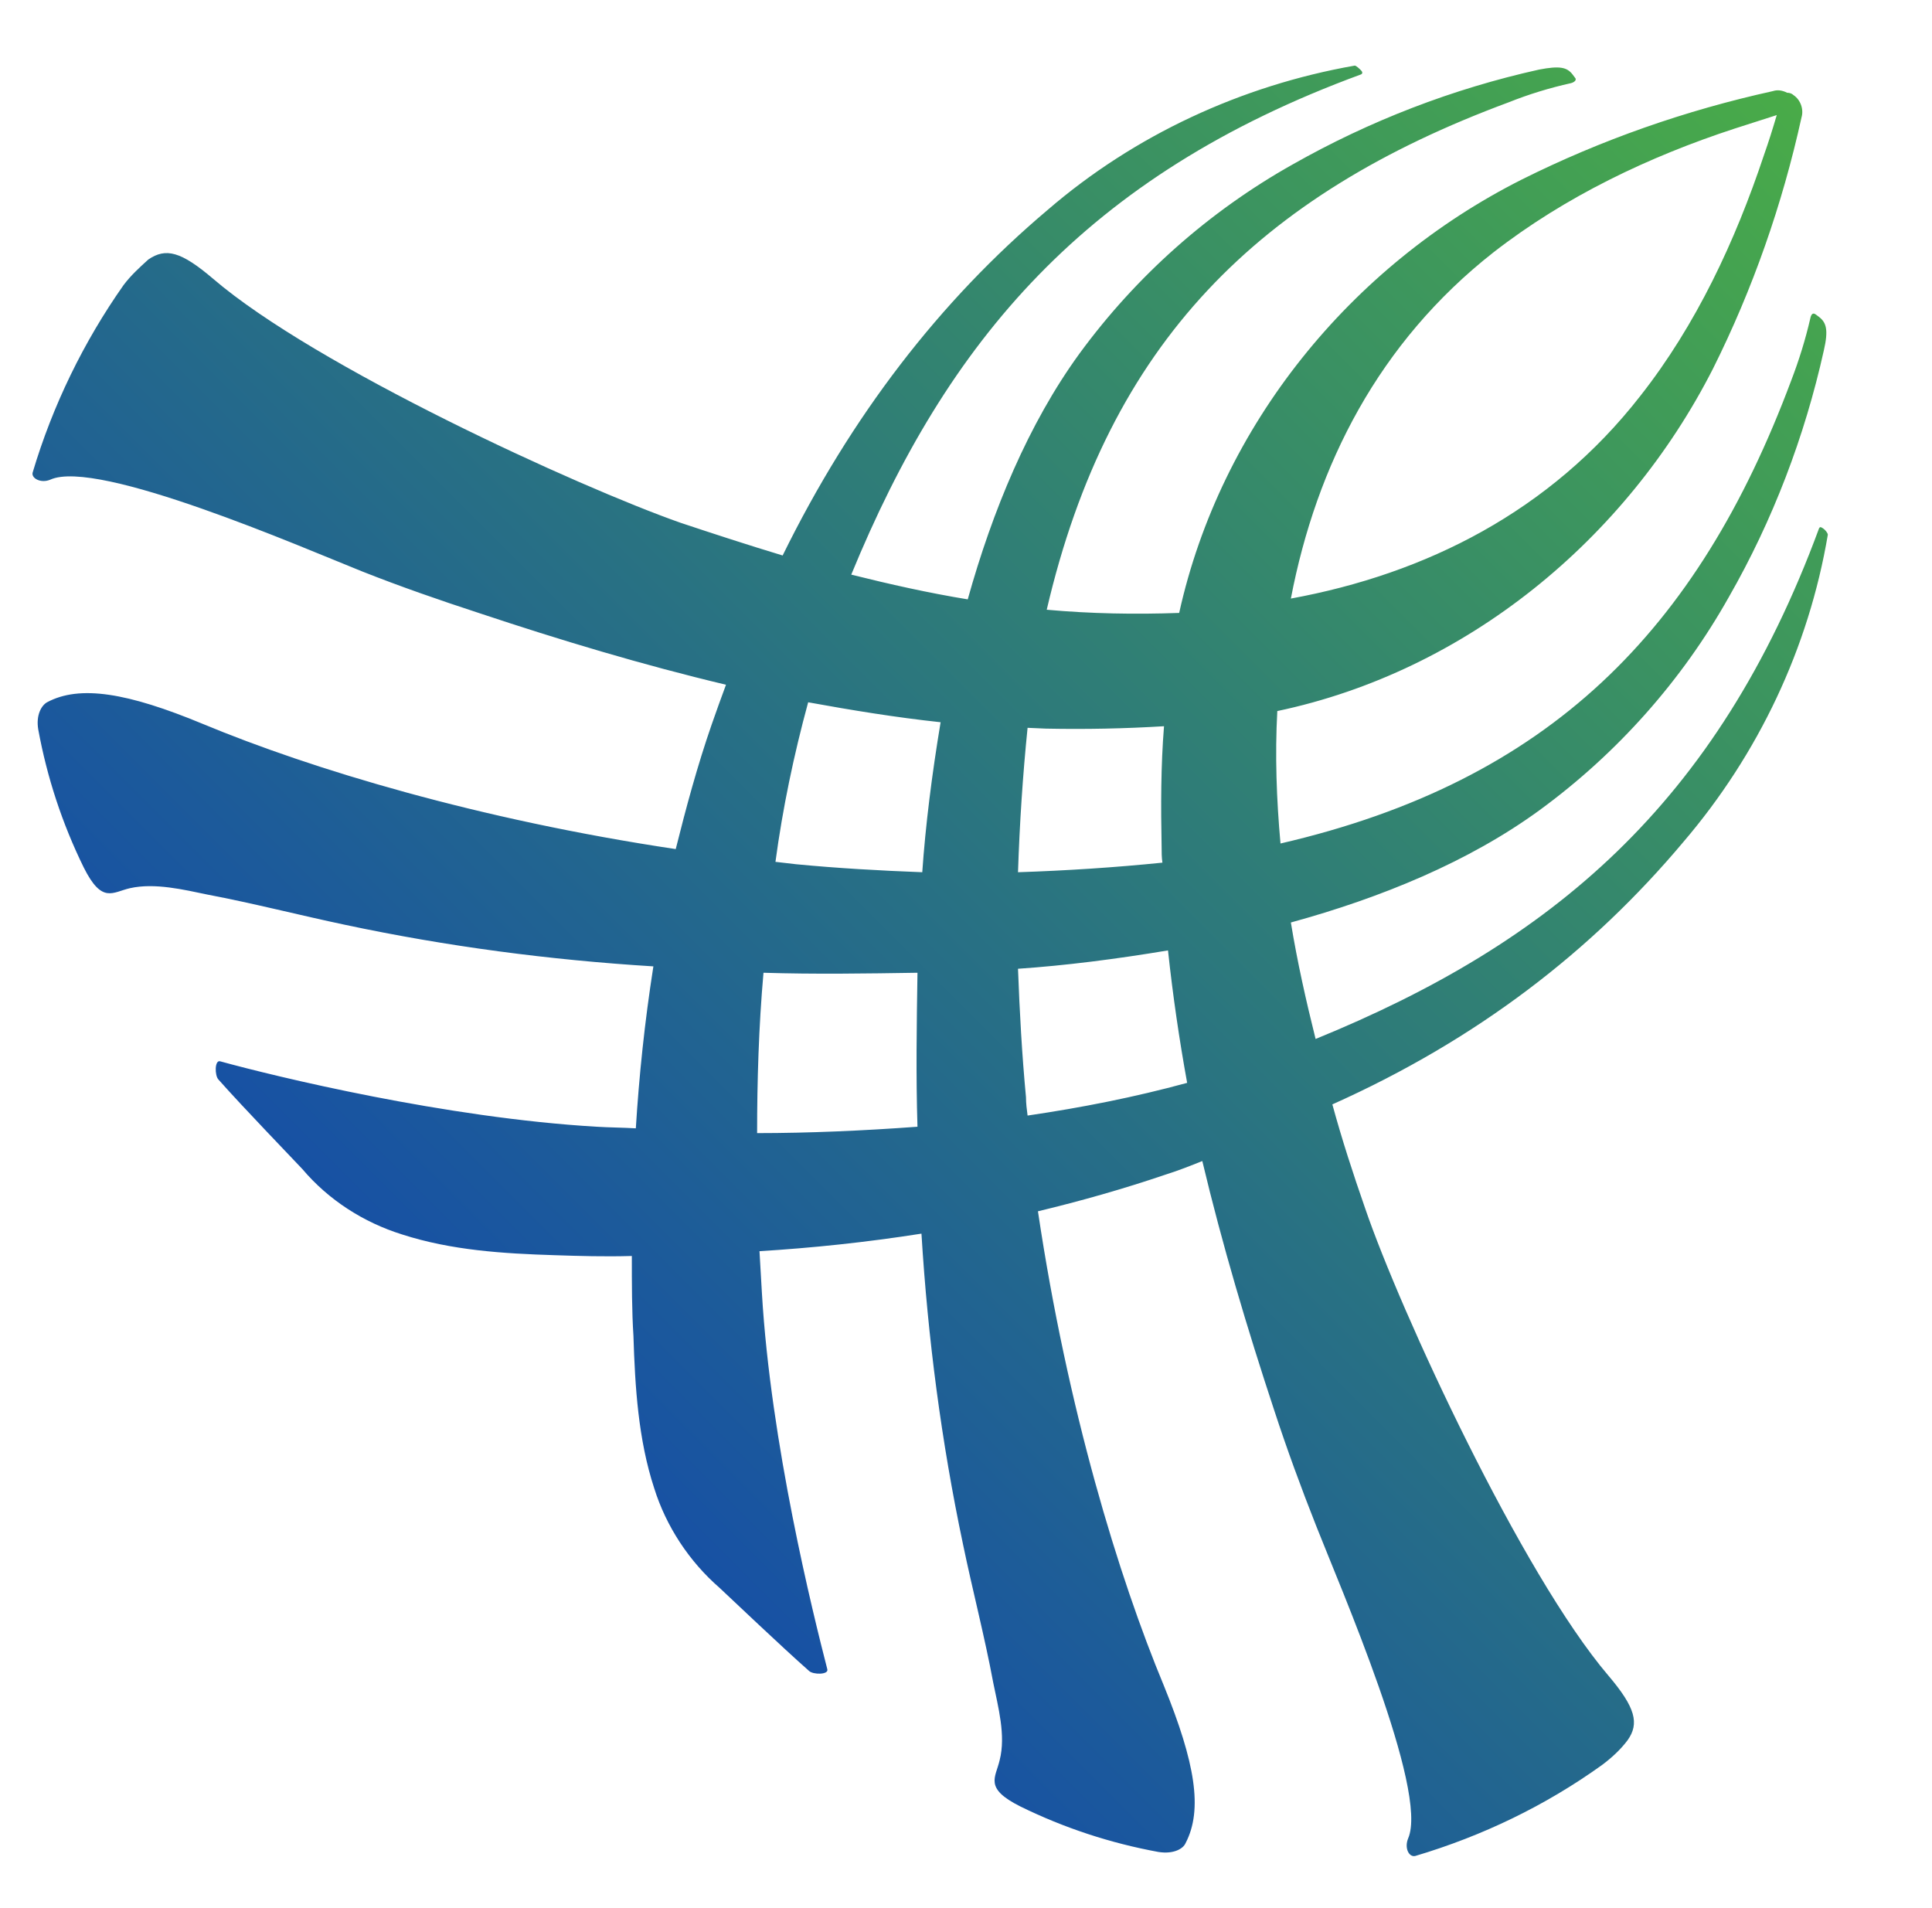 <?xml version="1.0" encoding="UTF-8"?><svg width="242" height="239" viewBox="12.007 2.001 242.15 239.098" xmlns="http://www.w3.org/2000/svg" xmlns:xlink="http://www.w3.org/1999/xlink" version="1.1" id="Layer_1" x="0px" y="0px" style="enable-background:new 0 0 809.5 245.1;" xml:space="preserve">
<style xmlns="http://www.w3.org/2000/svg" type="text/css">
	.st0{fill:url(#SVGID_1_);}
	.st1{fill:#13182B;}
	.st2{fill:#595A5C;}
</style>
<linearGradient xmlns="http://www.w3.org/2000/svg" id="SVGID_1_" gradientUnits="userSpaceOnUse" x1="75.825" y1="68.576" x2="237.042" y2="229.793" gradientTransform="matrix(1 0 0 -1 0 243.764)">
	<stop offset="0" style="stop-color:#1751A4"/>
	<stop offset="0.52" style="stop-color:#307F75"/>
	<stop offset="1" style="stop-color:#49AB48"/>
</linearGradient>
<path xmlns="http://www.w3.org/2000/svg" class="st0" d="M223,107.5c9.4-11,15.7-24.3,18.1-38.5c0-0.2-0.3-0.6-0.6-0.8s-0.4-0.2-0.5,0c-12.8,34.7-33.7,52-63.1,64  c-1.2-4.8-2.3-9.7-3.1-14.6c11.3-3.1,22.3-7.6,31.2-14.1c9.7-7.1,17.8-16.2,23.7-26.7c5.5-9.6,9.5-20.1,11.9-30.9  c0.6-2.6,0.3-3.5-0.6-4.2l-0.4-0.3c-0.4-0.3-0.6,0-0.7,0.5c-0.6,2.6-1.4,5.2-2.4,7.8c-11.7,31.3-30.3,50.2-64,58  c-0.5-5.5-0.7-11.1-0.4-16.6c23.7-5,43.7-21.5,54.6-42.9c5-10,8.7-20.6,11.1-31.5c0.3-1-0.1-2.2-1-2.8c-0.2-0.2-0.5-0.3-0.8-0.3  c-0.6-0.3-1.2-0.4-1.8-0.2c-10.9,2.4-21.5,6.1-31.5,11.1c-21.4,10.8-37.7,30.8-42.9,54.3c-5.5,0.2-11.1,0.1-16.6-0.4  c7.8-33.5,26.6-52,57.9-63.6c2.5-1,5.1-1.8,7.8-2.4c0.4-0.1,0.8-0.4,0.5-0.7l-0.3-0.4c-0.7-0.9-1.6-1.1-4.2-0.6  c-10.8,2.4-21.2,6.4-30.9,11.9c-10.5,5.9-19.6,14-26.7,23.7c-6.4,8.8-10.9,19.7-14,30.8c-4.9-0.8-9.8-1.9-14.6-3.1  c12-29.2,29.3-50,63.9-62.7c0.2-0.1,0.2-0.3,0-0.5s-0.6-0.6-0.8-0.6c-14.2,2.5-27.6,8.7-38.5,18.1c-13.5,11.4-24.6,25.8-33.2,43.3  c-4.3-1.3-8.6-2.7-12.8-4.1C84.5,63,51.5,47.9,38.7,36.9c-4-3.4-5.9-3.9-8.1-2.4c-1.1,1-2.2,2-3.1,3.2c-5,7.1-8.9,15.1-11.4,23.5  c-0.2,0.7,1,1.4,2.2,0.9c5.9-2.7,31.6,8.5,39.1,11.5c4.8,1.9,9.7,3.6,14.6,5.2c10.2,3.4,20.5,6.5,31,9c-0.6,1.6-1.2,3.3-1.8,5  c-1.8,5.2-3.2,10.4-4.5,15.6c-24.7-3.7-45.6-10-59.3-15.7C28,88.8,22,87.8,17.9,90c-0.7,0.4-1.4,1.6-1.1,3.4c1.1,6,3,11.8,5.7,17.3  c2.3,4.6,3.6,3.1,5.8,2.6c3.1-0.7,6.8,0.2,9.7,0.8c5.8,1.1,11.6,2.6,17.3,3.8c12.7,2.7,25.6,4.4,38.6,5.2c-1.1,7-1.8,13.8-2.2,20.3  c-1.7-0.1-3.3-0.1-4.9-0.2c-18.9-1.1-40.3-6.3-47.2-8.2c-0.7-0.2-0.7,1.8-0.2,2.3c3.1,3.5,9.1,9.7,10.5,11.2  c3.3,3.9,7.7,6.7,12.5,8.2c6.2,2,12.7,2.4,19.1,2.6c3,0.1,6.3,0.2,9.7,0.1c0,3.5,0,6.9,0.2,10c0.2,6.4,0.6,13,2.6,19.1  c1.5,4.8,4.4,9.2,8.2,12.5c1.5,1.4,7.8,7.4,11.2,10.4c0.5,0.5,2.5,0.5,2.3-0.2c-1.8-7-7.1-28.3-8.2-47.2c-0.1-1.7-0.2-3.5-0.3-5.2  c6.5-0.4,13.3-1.1,20.3-2.2c0.8,13.1,2.5,26.1,5.2,38.9c1.2,5.8,2.7,11.5,3.8,17.4c0.6,3,1.6,6.6,0.8,9.7c-0.5,2.2-2,3.5,2.6,5.8  c5.5,2.7,11.3,4.6,17.3,5.7c1.9,0.3,3.1-0.4,3.4-1.1c2.2-4.2,1.2-10.1-2.7-19.7c-5.7-13.7-12.1-34.7-15.8-59.5  c5.4-1.3,10.7-2.8,16-4.6c1.6-0.5,3.1-1.1,4.6-1.7c2.5,10.5,5.6,20.9,9,31.2c1.6,4.9,3.4,9.8,5.3,14.6c2.9,7.4,14.1,33.1,11.5,39.1  c-0.5,1.2,0.1,2.4,0.9,2.2c8.4-2.5,16.3-6.3,23.4-11.4c1.2-0.9,2.3-1.9,3.2-3.1c1.5-2.1,1-4.1-2.4-8.1  c-10.9-12.8-26.1-45.7-30.5-58.6c-1.5-4.3-2.9-8.6-4.1-13C197.1,132.3,211.5,121.2,223,107.5z M199.2,33.6c9-7,19.5-12,30.2-15.5  l5.3-1.7c-0.5,1.7-1,3.3-1.6,5c-3.6,10.8-8.5,21.3-15.5,30.2c-11.3,14.5-26.9,22.3-43.8,25.4C177,60.3,184.8,44.9,199.2,33.6z   M157.9,93c-0.4,5-0.4,10-0.3,15.1c0,0.7,0,1.3,0.1,2c-5.9,0.6-12,1-18.1,1.2c0.2-6.1,0.6-12.2,1.2-18.1l2.3,0.1  C148.1,93.4,153,93.3,157.9,93z M113.3,90c5.5,1,11,1.9,16.6,2.5c-1.1,6.6-1.9,13-2.3,18.8c-5.3-0.2-10.6-0.5-15.8-1  c-0.9-0.1-1.7-0.2-2.6-0.3C110.1,103.3,111.5,96.6,113.3,90z M106.9,144c0-6.5,0.2-13.3,0.8-20.1c6.4,0.2,12.9,0.1,19.3,0  c-0.1,6.4-0.2,12.9,0,19.3C120.2,143.7,113.4,144,106.9,144z M140.8,141.8c-0.1-0.8-0.2-1.5-0.2-2.3c-0.5-5.3-0.8-10.7-1-16.1  c5.9-0.4,12.2-1.2,18.8-2.3c0.6,5.6,1.4,11.1,2.4,16.6C154.2,139.5,147.6,140.8,140.8,141.8L140.8,141.8z"/>
<polygon xmlns="http://www.w3.org/2000/svg" class="st1" points="302.7,97.1 307.8,91.5 325.9,112.5 332.8,112.5 311.3,87.8 331.2,66 324.8,66 302.7,90.5 302.7,66   297.7,66 297.7,112.5 302.7,112.5 "/>
<polygon xmlns="http://www.w3.org/2000/svg" class="st1" points="373,107.8 348.6,107.8 348.6,91.7 370.1,91.7 370.1,86.8 348.6,86.8 348.6,70.7 373,70.7 373,66   343.6,66 343.6,112.5 373,112.5 "/>
<polygon xmlns="http://www.w3.org/2000/svg" class="st1" points="392.3,74.2 408.2,97.9 425.2,74.1 425.2,112.5 430.2,112.5 430.2,66 424.8,66 408.5,90.2 392.7,66   387.2,66 387.2,112.5 392.3,112.5 "/>
<polygon xmlns="http://www.w3.org/2000/svg" class="st1" points="474.6,107.8 450.2,107.8 450.2,91.7 471.6,91.7 471.6,86.8 450.2,86.8 450.2,70.7 474.6,70.7 474.6,66   445.1,66 445.1,112.5 474.6,112.5 "/>
<polygon xmlns="http://www.w3.org/2000/svg" class="st1" points="493.8,73.3 521.7,112.5 527.4,112.5 527.4,66 522.3,66 522.3,105.2 494.5,66 488.8,66 488.8,112.5   493.8,112.5 "/>
<polygon xmlns="http://www.w3.org/2000/svg" class="st1" points="559.3,112.5 559.3,70.7 575.7,70.7 575.7,66 537.8,66 537.8,70.7 554.2,70.7 554.2,112.5 "/>
<polygon xmlns="http://www.w3.org/2000/svg" class="st1" points="615.5,107.8 591.1,107.8 591.1,91.7 612.6,91.7 612.6,86.8 591.1,86.8 591.1,70.7 615.5,70.7 615.5,66   586.1,66 586.1,112.5 615.5,112.5 "/>
<path xmlns="http://www.w3.org/2000/svg" class="st1" d="M634.8,93.8h11.9l12.2,18.8h5.9l-12.7-19.3c1.5-0.2,2.9-0.8,4.2-1.5c2-1.2,3.6-2.9,4.7-5  c1.1-2.2,1.7-4.7,1.7-7.2c0-4.5-1.2-7.8-3.5-10.1s-5.7-3.4-10.3-3.3h-19.1v46.6h5L634.8,93.8z M634.8,70.7h13.5c3.6,0,6,0.8,7.3,2.5  c1.4,1.9,2.1,4.3,2,6.7c0,3-0.9,5.2-2.6,6.8c-1.7,1.6-4.5,2.3-8.4,2.3h-11.8L634.8,70.7z"/>
<rect xmlns="http://www.w3.org/2000/svg" x="676.9" y="66" class="st1" width="5" height="46.6"/>
<path xmlns="http://www.w3.org/2000/svg" class="st1" d="M703.4,98h20.1l5.6,14.5h5.4L716,66h-5l-18.6,46.6h5.4L703.4,98z M713.4,71.9l8.2,21.3h-16.4L713.4,71.9z"/>
<polygon xmlns="http://www.w3.org/2000/svg" class="st1" points="749.9,73.3 777.8,112.5 783.4,112.5 783.4,66 778.4,66 778.4,105.2 750.6,66 744.9,66 744.9,112.5   749.9,112.5 "/>
<path xmlns="http://www.w3.org/2000/svg" class="st1" d="M326.2,127.6c-2.8-2.5-6.8-3.7-12-3.7h-16.5v46.6h5v-17.8h11.5c5.2,0,9.2-1.2,12-3.7c2.8-2.5,4.2-6,4.1-10.7  C330.4,133.6,329,130.1,326.2,127.6z M325,141.6c-0.3,1.1-0.8,2.2-1.6,3.1c-1,1.1-2.2,1.8-3.5,2.3c-2,0.6-4.1,0.9-6.2,0.8h-10.9  v-19.1h10.9c2.1-0.1,4.2,0.2,6.2,0.8c1.4,0.4,2.6,1.2,3.5,2.3c0.8,0.9,1.3,2,1.6,3.2C325.5,137.2,325.5,139.5,325,141.6L325,141.6z"/>
<polygon xmlns="http://www.w3.org/2000/svg" class="st1" points="369.2,165.8 344.9,165.8 344.9,149.6 366.3,149.6 366.3,144.7 344.9,144.7 344.9,128.7 369.2,128.7   369.2,123.9 339.8,123.9 339.8,170.5 369.2,170.5 "/>
<path xmlns="http://www.w3.org/2000/svg" class="st1" d="M406.2,149.6c2-1.2,3.6-2.9,4.7-5c1.2-2.2,1.7-4.7,1.7-7.2c0-4.5-1.2-7.9-3.5-10.1s-5.7-3.4-10.3-3.4h-19.1  v46.6h5v-18.7h11.9l12.2,18.8h5.9L402,151.1C403.5,150.9,404.9,150.4,406.2,149.6z M384.7,128.6h13.5c3.6,0,6,0.8,7.3,2.5  c1.4,1.9,2.1,4.3,2,6.7c0,3-0.9,5.2-2.6,6.8c-1.7,1.6-4.5,2.3-8.4,2.3h-11.8L384.7,128.6z"/>
<path xmlns="http://www.w3.org/2000/svg" class="st1" d="M423.1,170.5h14.6c7.3,0,12.7-2,16.4-5.9c3.7-3.9,5.5-9.7,5.5-17.5c0-7.7-1.8-13.5-5.5-17.4  c-3.7-3.9-9.1-5.8-16.4-5.8h-14.6V170.5z M428.1,128.6h9.2c6,0,10.3,1.5,13,4.5s4.1,7.7,4,14.1c0,6.4-1.4,11.1-4,14.1  c-2.7,3-7,4.5-13,4.5h-9.2V128.6z"/>
<path xmlns="http://www.w3.org/2000/svg" class="st1" d="M469.9,170.5l5.6-14.5h20.1l5.6,14.5h5.4L488,123.9h-5l-18.6,46.6H469.9z M485.5,129.9l8.2,21.3h-16.4  L485.5,129.9z"/>
<path xmlns="http://www.w3.org/2000/svg" class="st1" d="M531.9,151.4h11.2v13.3c-1.7,0.6-3.4,1-5.2,1.3c-1.8,0.3-3.6,0.4-5.5,0.4c-3.3,0.1-6.7-0.6-9.7-2.1  c-2.6-1.4-4.6-3.6-5.7-6.4c-1.3-3.5-1.9-7.1-1.8-10.8c-0.1-3.7,0.5-7.4,1.8-10.8c1.1-2.7,3.1-4.9,5.6-6.3c3-1.5,6.3-2.2,9.7-2.1  c2.5,0,4.9,0.4,7.3,1.1c2.3,0.7,4.6,1.6,6.8,2.5v-5.2c-2.3-1.1-4.7-1.9-7.1-2.4c-2.5-0.5-5-0.8-7.5-0.8c-4.1-0.1-8.3,0.8-11.9,2.7  c-3.2,1.8-5.8,4.6-7.2,8c-1.7,4.2-2.6,8.7-2.4,13.3c-0.1,4.6,0.7,9.1,2.4,13.3c1.5,3.4,4,6.2,7.2,8c3.7,1.9,7.8,2.8,11.9,2.7  c2.8,0,5.6-0.3,8.4-0.9c2.7-0.6,5.4-1.5,7.9-2.7v-21h-16.3V151.4z"/>
<path xmlns="http://www.w3.org/2000/svg" class="st1" d="M565.9,156H586l5.6,14.5h5.4l-18.5-46.6h-5l-18.6,46.6h5.5L565.9,156z M576,129.9l8.2,21.3h-16.4L576,129.9z"/>
<polygon xmlns="http://www.w3.org/2000/svg" class="st1" points="609.3,123.9 603.6,123.9 603.6,170.5 608.6,170.5 608.6,131.2 636.5,170.5 642.1,170.5 642.1,123.9   637.1,123.9 637.1,163.1 "/>
<path xmlns="http://www.w3.org/2000/svg" class="st1" d="M673.2,151.4h11.2v13.3c-1.7,0.6-3.5,1-5.2,1.2c-1.8,0.3-3.6,0.4-5.5,0.4c-3.3,0.1-6.7-0.6-9.7-2.1  c-2.6-1.4-4.5-3.6-5.6-6.3c-1.3-3.5-1.9-7.1-1.8-10.8c-0.1-3.7,0.5-7.4,1.8-10.8c1.1-2.7,3.1-4.9,5.6-6.3c3-1.5,6.3-2.2,9.7-2.1  c2.5,0,4.9,0.4,7.3,1.1c2.3,0.7,4.6,1.6,6.8,2.5v-5.2c-2.3-1.1-4.7-1.9-7.1-2.4c-2.5-0.5-5-0.8-7.5-0.8c-4.1-0.1-8.2,0.8-11.9,2.7  c-3.2,1.8-5.8,4.6-7.2,8c-1.7,4.2-2.6,8.7-2.4,13.3c-0.1,4.6,0.7,9.1,2.4,13.3c1.5,3.4,4,6.2,7.2,8c3.7,1.9,7.8,2.8,11.9,2.7  c2.8,0,5.6-0.3,8.4-0.9c2.7-0.6,5.4-1.5,7.9-2.7v-21h-16.3V151.4z"/>
<path xmlns="http://www.w3.org/2000/svg" class="st1" d="M714.6,123.9l-18.6,46.6h5.5l5.6-14.5h20.1l5.6,14.5h5.4l-18.5-46.6L714.6,123.9z M709,151.1l8.2-21.3l8.2,21.3  H709z"/>
<polygon xmlns="http://www.w3.org/2000/svg" class="st1" points="749.8,131.2 777.7,170.5 783.3,170.5 783.3,123.9 778.3,123.9 778.3,163.1 750.5,123.9 744.8,123.9   744.8,170.5 749.8,170.5 "/>
<path xmlns="http://www.w3.org/2000/svg" class="st2" d="M315.8,202.8c1.1-0.8,2-1.8,2.6-3.1c0.6-1.3,0.9-2.7,0.9-4.1c0-2.8-0.8-5-2.4-6.4c-1.6-1.4-3.8-2.1-6.8-2.1  h-12.6v28.3h4.7v-10.7h6l6.6,10.7h5.8l-7.6-11.5C314.1,203.8,315,203.4,315.8,202.8z M302.3,191.1h7.4c1.4-0.1,2.7,0.3,3.7,1.3  c0.8,1,1.2,2.3,1.1,3.6c0.1,1.4-0.4,2.8-1.4,3.7c-1.2,0.9-2.7,1.3-4.2,1.2h-6.6V191.1z"/>
<polygon xmlns="http://www.w3.org/2000/svg" class="st2" points="329.2,215.5 347.8,215.5 347.8,211.5 333.9,211.5 333.9,203.3 346,203.3 346,199.3 334,199.3   334,191.1 347.8,191.1 347.8,187.2 329.2,187.2 "/>
<path xmlns="http://www.w3.org/2000/svg" class="st2" d="M376.2,189.4c-1.8-1.5-4.3-2.2-7.5-2.2h-11.2v28.3h4.7v-10.1h6.5c3.2,0,5.7-0.8,7.5-2.4  c1.8-1.8,2.8-4.3,2.6-6.8C378.9,193.1,378,190.9,376.2,189.4z M373.8,198.2c-0.2,0.6-0.5,1.2-0.9,1.6c-0.5,0.5-1.1,0.9-1.8,1.1  c-1,0.3-2,0.4-3,0.4h-5.9v-10.2h5.9c1,0,2,0.1,3,0.4c0.7,0.2,1.3,0.6,1.8,1.2c0.4,0.5,0.7,1.1,0.9,1.7c0.2,0.6,0.2,1.3,0.2,1.9  C374,196.9,373.9,197.5,373.8,198.2z"/>
<path xmlns="http://www.w3.org/2000/svg" class="st2" d="M406.6,204.3c0,2.7-0.6,4.6-1.8,5.9c-1.4,1.4-3.3,2.1-5.2,1.9c-1.9,0.1-3.8-0.6-5.2-1.9  c-1.2-1.3-1.7-3.3-1.7-5.9v-17.1h-4.8v17.2c0,3.9,1,6.8,3.1,8.8c2,2,5,3,8.8,2.9c2.1,0.1,4.2-0.4,6.1-1.3c1.7-0.9,3.1-2.2,3.9-3.9  c1-2,1.5-4.2,1.4-6.5v-17.2h-4.5L406.6,204.3z"/>
<path xmlns="http://www.w3.org/2000/svg" class="st2" d="M439.7,201.1c-0.5-0.3-1.1-0.6-1.7-0.8l1-0.7c0.7-0.5,1.3-1.1,1.7-1.8c0.5-0.9,0.8-2,0.7-3c0-1.4-0.3-2.8-1-4.1  c-0.7-1.2-1.9-2.1-3.2-2.6c-1.8-0.7-3.7-1-5.6-0.9h-10.5v28.3h11.5c1.8,0,3.7-0.3,5.4-0.8c1.5-0.5,2.8-1.4,3.7-2.7  c0.9-1.4,1.4-3,1.3-4.7c0-1.3-0.3-2.6-1-3.8C441.5,202.5,440.7,201.7,439.7,201.1z M425.9,191.1h6c1.2-0.1,2.5,0.2,3.5,0.9  c1.5,1.5,1.8,3.8,0.7,5.6c-0.4,0.5-1,0.9-1.7,1.1c-0.7,0.2-1.4,0.3-2.1,0.3h-6.4L425.9,191.1z M437.5,209.9  c-0.5,0.7-1.3,1.1-2.1,1.4c-0.9,0.2-1.8,0.4-2.8,0.4h-6.7v-8.8h6.6c0.7,0,1.4,0.1,2.1,0.1c0.7,0.1,1.3,0.3,1.9,0.6  c0.6,0.3,1,0.7,1.3,1.3C438.5,206.4,438.4,208.3,437.5,209.9z"/>
<polygon xmlns="http://www.w3.org/2000/svg" class="st2" points="456.8,187.2 452,187.2 452,215.5 470.2,215.5 470.2,211.5 456.8,211.5 "/>
<rect xmlns="http://www.w3.org/2000/svg" x="478.2" y="187.2" class="st2" width="4.7" height="28.3"/>
<polygon xmlns="http://www.w3.org/2000/svg" class="st2" points="515,187.2 509.1,187.2 497.7,200.9 497.7,187.2 493,187.2 493,215.5 497.7,215.5 497.7,206.3   500.3,203.4 509.8,215.5 515.9,215.5 503.5,199.9 "/>
<rect xmlns="http://www.w3.org/2000/svg" x="539.4" y="187.2" class="st2" width="4.7" height="28.3"/>
<polygon xmlns="http://www.w3.org/2000/svg" class="st2" points="573.8,208 558.7,187.2 554.2,187.2 554.2,215.5 558.7,215.5 558.7,194.4 574,215.5 578.2,215.5   578.2,187.2 573.8,187.2 "/>
<path xmlns="http://www.w3.org/2000/svg" class="st2" d="M598.3,187.2h-9.9v28.3h9.9c4.6,0,8-1.2,10.2-3.6c2.2-2.4,3.4-5.9,3.3-10.6c0-4.7-1.1-8.2-3.3-10.6  S602.8,187.2,598.3,187.2z M604.8,209.1c-1.5,1.6-3.8,2.4-7,2.4H593v-20.5h4.8c3.2,0,5.5,0.8,7,2.5c1.5,1.6,2.2,4.2,2.2,7.8  C607,204.9,606.3,207.5,604.8,209.1L604.8,209.1z"/>
<path xmlns="http://www.w3.org/2000/svg" class="st2" d="M640.1,188.3c-2.2-1.1-4.7-1.7-7.2-1.6c-4.3,0-7.5,1.2-9.8,3.7c-2.2,2.5-3.4,6.1-3.4,11  c-0.1,2.8,0.4,5.6,1.5,8.1c0.9,2.1,2.5,3.8,4.5,4.8c2.2,1.1,4.7,1.7,7.2,1.6c4.3,0,7.6-1.2,9.8-3.7c2.2-2.5,3.4-6.1,3.4-10.9  c0.1-2.8-0.4-5.6-1.5-8.2C643.6,191.1,642,189.4,640.1,188.3z M640.3,207.4c-0.5,1.4-1.5,2.6-2.8,3.4c-3,1.4-6.4,1.4-9.4,0  c-1.3-0.8-2.3-2-2.8-3.4c-1.2-3.9-1.2-8.2,0-12.1c0.5-1.4,1.5-2.6,2.8-3.4c1.4-0.8,3-1.2,4.7-1.1c1.6-0.1,3.3,0.3,4.7,1.1  c1.3,0.8,2.3,2,2.8,3.4c0.7,1.9,1,4,0.9,6.1C641.3,203.4,641,205.4,640.3,207.4z"/>
<polygon xmlns="http://www.w3.org/2000/svg" class="st2" points="674.6,208 659.5,187.2 655,187.2 655,215.5 659.5,215.5 659.5,194.4 674.8,215.5 679,215.5 679,187.2   674.6,187.2 "/>
<polygon xmlns="http://www.w3.org/2000/svg" class="st2" points="689.1,215.5 707.7,215.5 707.7,211.5 693.8,211.5 693.8,203.3 705.9,203.3 705.9,199.3 693.8,199.3   693.8,191.1 707.7,191.1 707.7,187.2 689.1,187.2 "/>
<path xmlns="http://www.w3.org/2000/svg" class="st2" d="M733.2,201.8c-0.8-0.6-1.7-1.2-2.6-1.6c-1-0.4-2-0.8-3.1-1.1s-2.2-0.8-3.1-1.1c-0.8-0.3-1.5-0.8-2.1-1.4  c-0.5-0.7-0.8-1.5-0.7-2.4c0-0.7,0.2-1.4,0.6-2c0.4-0.6,1-1.1,1.7-1.3c0.9-0.3,1.9-0.5,2.9-0.4c1,0,1.9,0.2,2.8,0.4  c0.8,0.2,1.6,0.6,2.4,1c0.7,0.4,1.4,0.8,2.1,1.3v-4.6c-0.9-0.4-1.7-0.8-2.4-1.1c-0.8-0.3-1.6-0.5-2.4-0.7c-1-0.2-2-0.2-3-0.2  c-1.5,0-3,0.2-4.4,0.7c-1.1,0.4-2.2,1-3,1.9c-0.7,0.7-1.3,1.6-1.7,2.6c-0.4,0.9-0.5,1.9-0.5,2.9c0,1.1,0.2,2.3,0.6,3.4  c0.4,0.9,1,1.6,1.7,2.2c0.7,0.6,1.5,1.1,2.4,1.4c0.9,0.4,1.8,0.7,2.7,1.1c1.2,0.4,2.3,0.8,3.3,1.3c0.9,0.4,1.8,0.9,2.5,1.6  c0.7,0.6,1,1.5,1,2.4c0.1,1.1-0.4,2.3-1.3,3c-1.1,0.8-2.5,1.2-3.9,1.1c-1.7,0-3.4-0.3-5.1-0.9c-1.4-0.5-2.8-1.2-4-2.2v4.7  c0.9,0.5,1.8,0.9,2.7,1.2c0.9,0.3,1.9,0.6,2.9,0.7c1.2,0.2,2.5,0.2,3.7,0.2c1.9,0.1,3.9-0.3,5.6-1.2c1.3-0.7,2.4-1.8,3.1-3.1  c0.7-1.3,1-2.7,1-4.1c0-1.2-0.2-2.3-0.7-3.4C734.6,203.2,734,202.4,733.2,201.8z"/>
<rect xmlns="http://www.w3.org/2000/svg" x="744.7" y="187.2" class="st2" width="4.7" height="28.3"/>
<path xmlns="http://www.w3.org/2000/svg" class="st2" d="M778.7,215.5h4.9l-10.7-28.3h-5l-11,28.3h4.7l2.8-7.7h11.6L778.7,215.5z M765.7,204l4.4-12.1l4.4,12.2  L765.7,204z"/>
</svg>